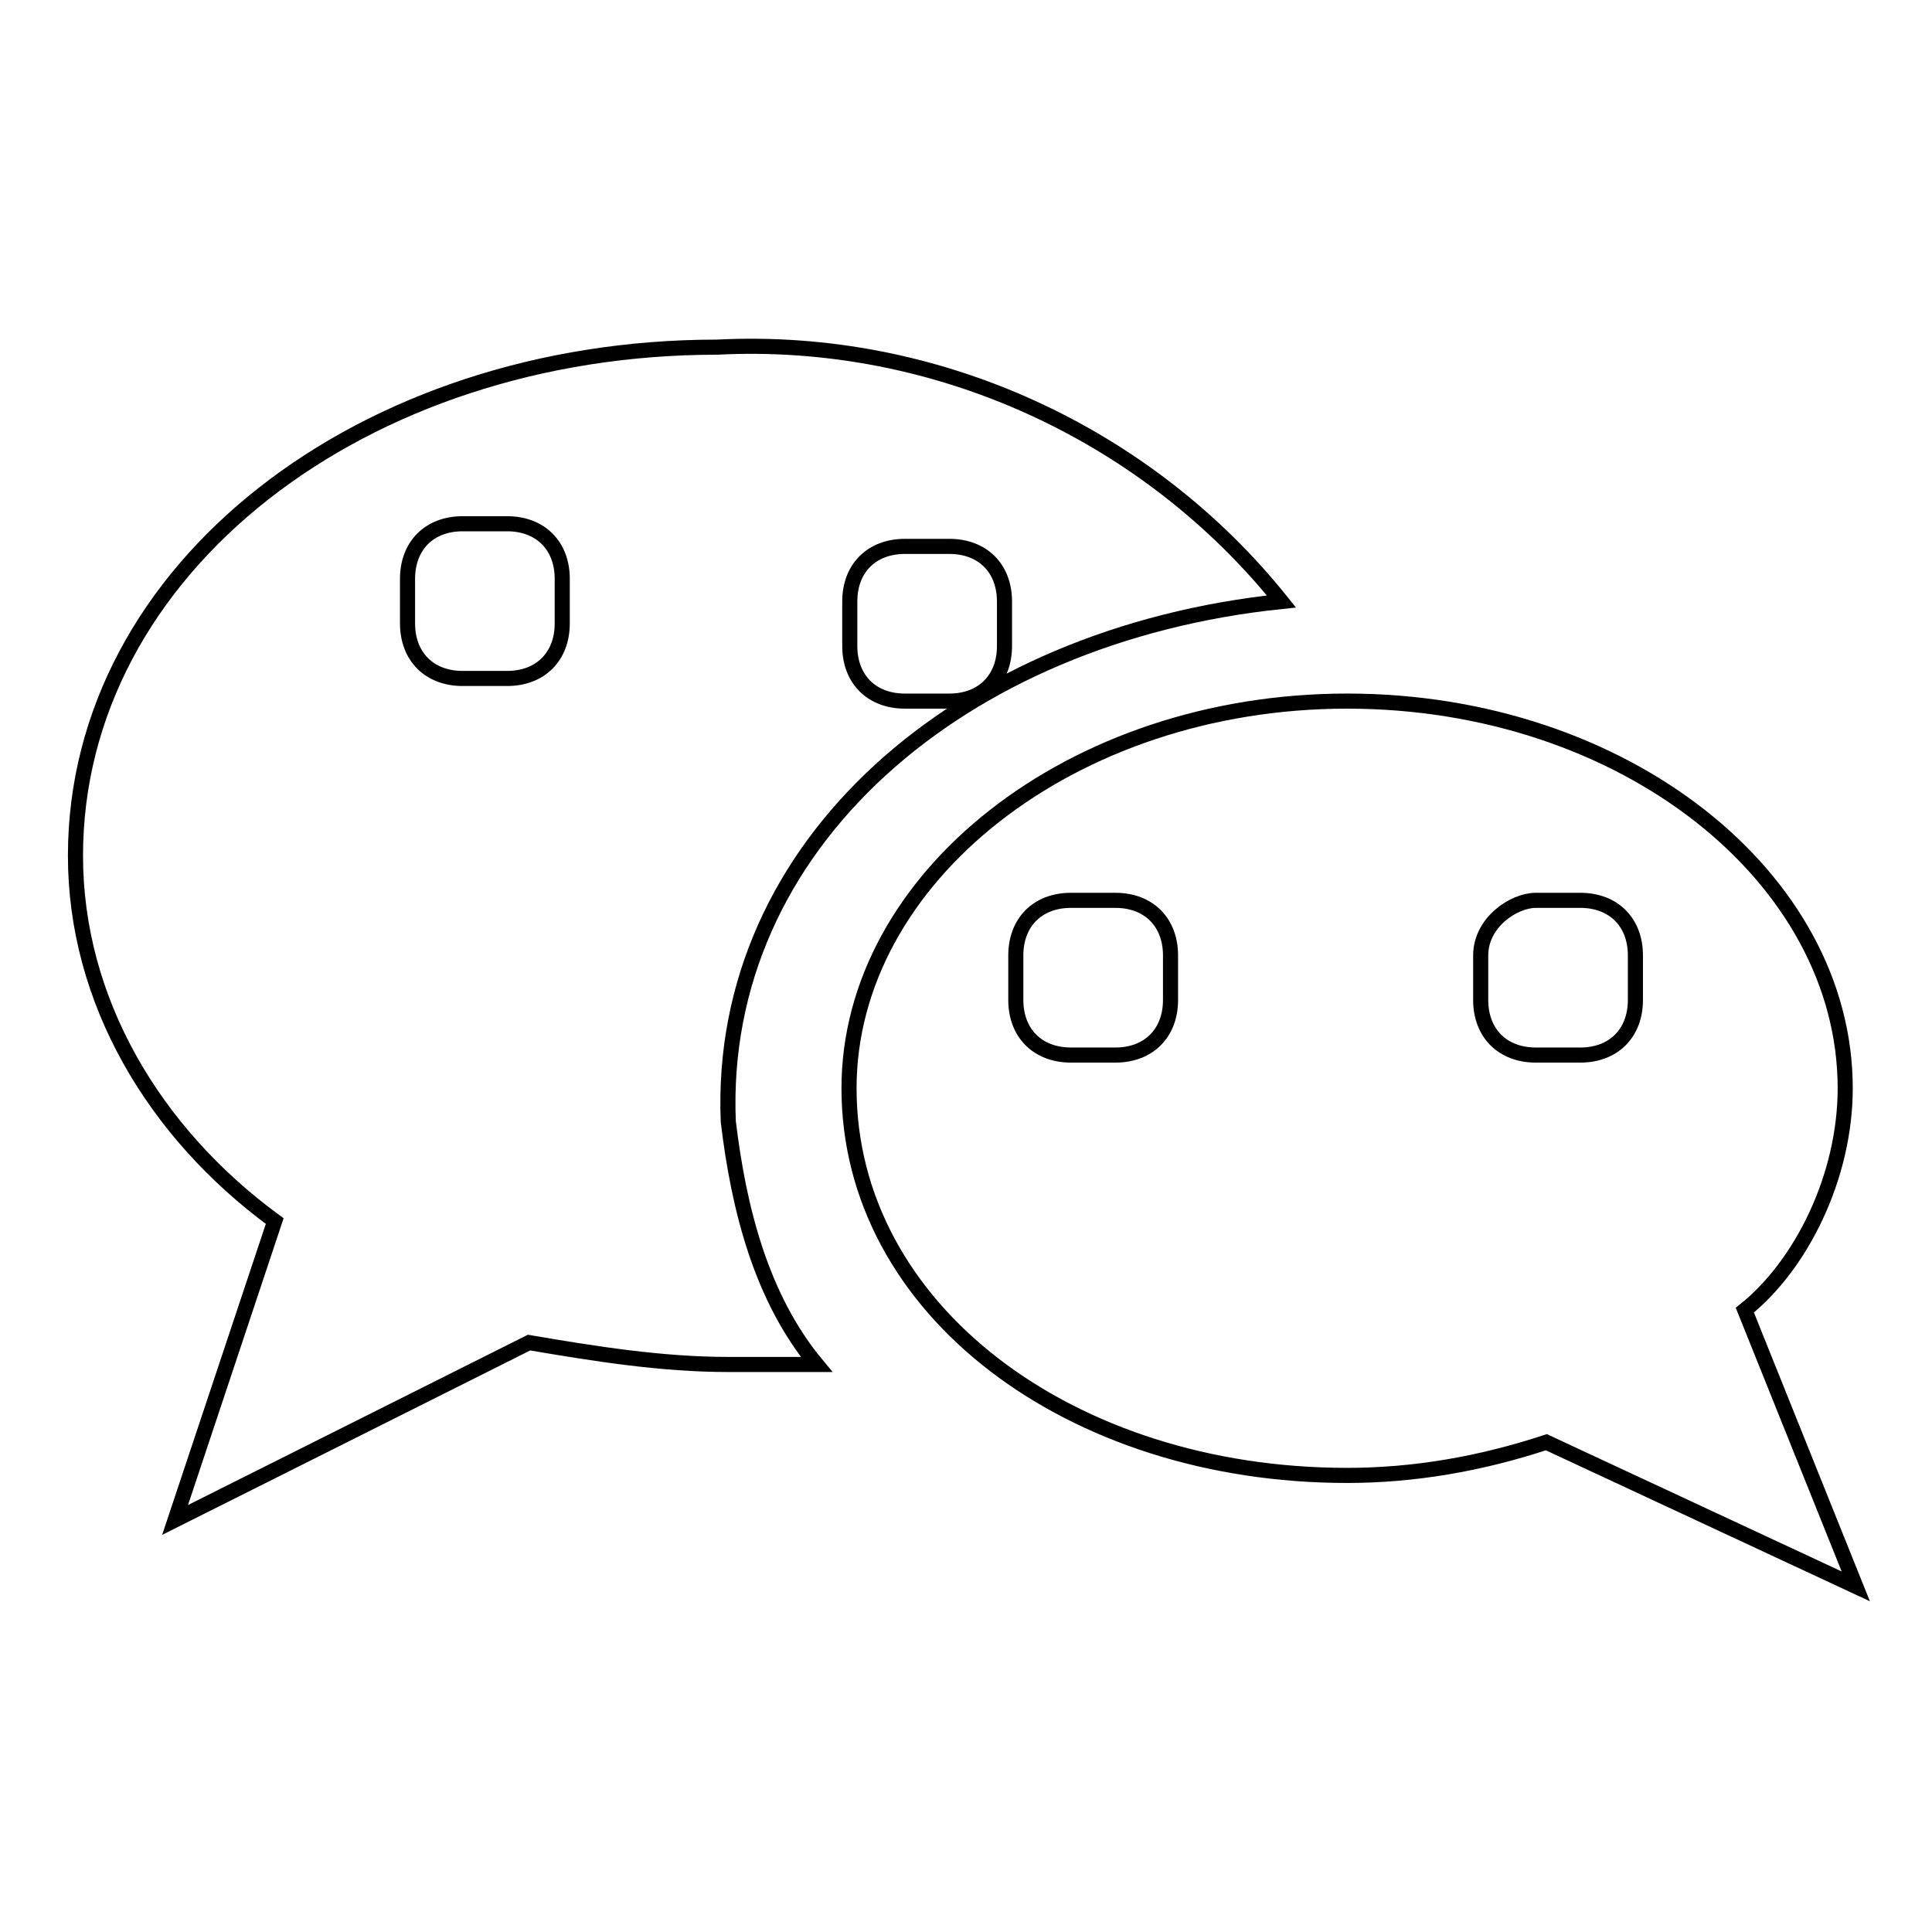 <?xml version="1.0" encoding="utf-8"?>
<!-- Svg Vector Icons : http://www.onlinewebfonts.com/icon -->
<!DOCTYPE svg PUBLIC "-//W3C//DTD SVG 1.1//EN" "http://www.w3.org/Graphics/SVG/1.1/DTD/svg11.dtd">
<svg version="1.1" xmlns="http://www.w3.org/2000/svg" xmlns:xlink="http://www.w3.org/1999/xlink" x="0px" y="0px" viewBox="0 0 256 256" enable-background="new 0 0 256 256" xml:space="preserve">
<g> <path stroke-width="2" fill-opacity="0" stroke="#000000"  d="M169.8,79.7C152.2,57.7,124.3,44.5,95,46c-46.9,0-85,29.3-85,67.4c0,19.1,10.3,36.6,26.4,48.4l-13.2,39.6 l46.9-23.5c8.8,1.5,17.6,2.9,26.4,2.9h11.7c-7.3-8.8-10.3-20.5-11.7-32.2C95,111.9,127.3,84.1,169.8,79.7z M112.6,79.7 c0-4.4,2.9-7.3,7.3-7.3h5.9c4.4,0,7.3,2.9,7.3,7.3v5.9c0,4.4-2.9,7.3-7.3,7.3h-5.9c-4.4,0-7.3-2.9-7.3-7.3V79.7z M74.5,82.6 c0,4.4-2.9,7.3-7.3,7.3h-5.9c-4.4,0-7.3-2.9-7.3-7.3v-5.9c0-4.4,2.9-7.3,7.3-7.3h5.9c4.4,0,7.3,2.9,7.3,7.3V82.6z"/> <path stroke-width="2" fill-opacity="0" stroke="#000000"  d="M244.5,144.2c0-27.9-29.3-51.3-66-51.3c-36.6,0-66,23.5-66,51.3c0,29.3,29.3,51.3,66,51.3 c8.8,0,17.6-1.5,26.4-4.4l41,19.1l-14.7-36.6C238.7,167.6,244.5,155.9,244.5,144.2z M155.1,132.5c0,4.4-2.9,7.3-7.3,7.3h-5.9 c-4.4,0-7.3-2.9-7.3-7.3v-5.9c0-4.4,2.9-7.3,7.3-7.3h5.9c4.4,0,7.3,2.9,7.3,7.3V132.5z M216.7,132.5c0,4.4-2.9,7.3-7.3,7.3h-5.9 c-4.4,0-7.3-2.9-7.3-7.3v-5.9c0-4.4,4.4-7.3,7.3-7.3h5.9c4.4,0,7.3,2.9,7.3,7.3V132.5z"/></g>
</svg>